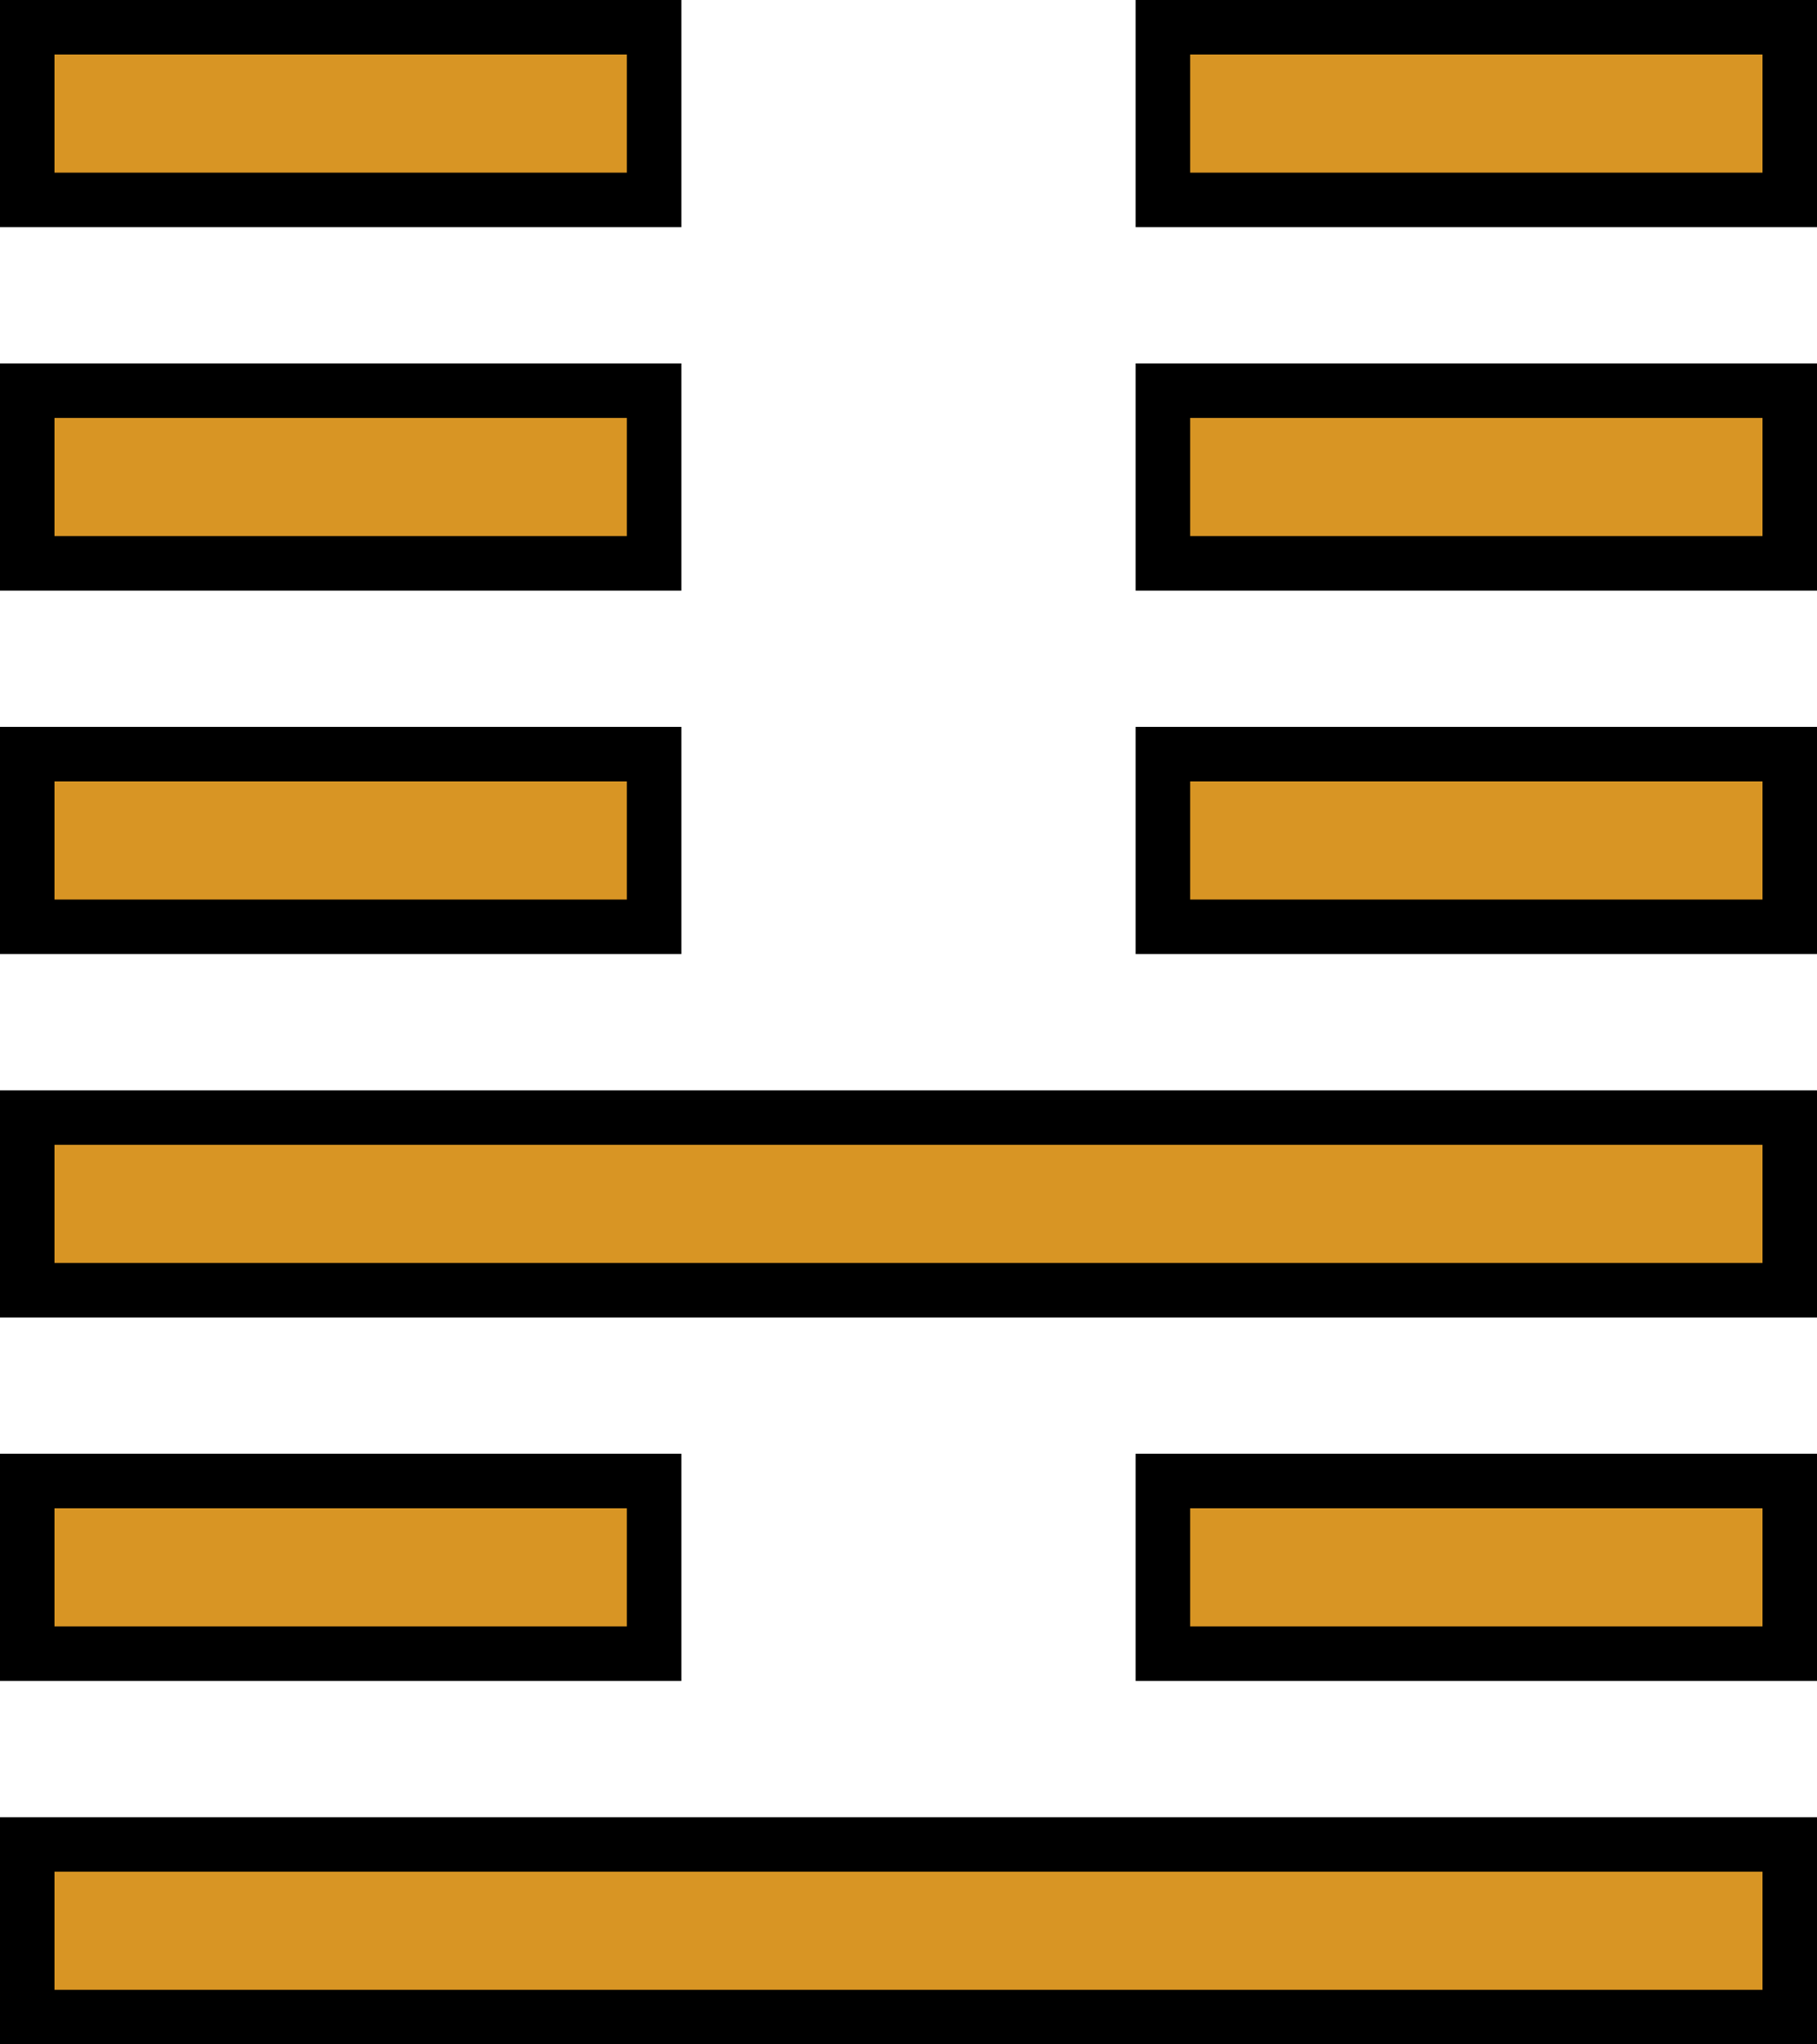 <svg xmlns="http://www.w3.org/2000/svg" 
     viewBox="0 0 200 225"
     width="200"
     height="225"
     fill="#D89524"
     stroke="black"
     >
    <title></title>
    <desc></desc>
<symbol id="e1_1" viewBox="0 0 200 25">
    <title>阳爻符号</title>
    <desc>
        在200x25的视盒内，留有足够多的空隙（为6）可用于stroke-width扩展，全部扩展满时（stroke-width=6）会覆盖大部分的fill，所以stroke-width可以设得小一点。这时旁边留下空隙。
    </desc>
    <!--rect x="5" y="5" height="15" width="190"/-->
    <rect x="3" y="3" height="19" width="194" />
</symbol>
<symbol id="e1_0" viewBox="0 0 200 25">
    <title>阴爻符号</title>
    <desc>两个矩形做成一个阴爻符号。</desc>
    <!--rect x="5" y="5" width="65" height="15" />
    <rect x="130" y="5" width="65" height="15" /-->
    <rect x="3" y="3" width="69" height="19" />
    <rect x="128" y="3" width="69" height="19" />
</symbol>

<!--以下为四象-->
<symbol id="e2_0" viewBox="0 0 200 65">
    <title>太阴符号</title>
    <desc></desc>
    <use x="0" y="0" height="25" width="200" href="#e1_0" />
    <use x="0" y="40" height="25" width="200" href="#e1_0" />
</symbol>
<symbol id="e2_1" viewBox="0 0 200 65">
    <title>少阳符号</title>
    <use x="0" y="0" height="25" width="200" href="#e1_1" />
    <use x="0" y="40" height="25" width="200" href="#e1_0" />
</symbol>
<symbol id="e2_2" viewBox="0 0 200 65">
    <title>少阴符号</title>
    <use x="0" y="0" height="25" width="200" href="#e1_0" />
    <use x="0" y="40" height="25" width="200" href="#e1_1" />
</symbol>
<symbol id="e2_3" viewBox="0 0 200 65">
    <title>太阳符号</title>
    <use x="0" y="0" height="25" width="200" href="#e1_1" />
    <use x="0" y="40" height="25" width="200" href="#e1_1" />
</symbol>

<!--八卦-->
<symbol id="e3_0" viewBox="0 0 200 105">
    <title>坤卦符号(Kun symbol)</title>
    <use x="0" y="0" height="65" width="200" href="#e2_0" />
    <use x="0" y="80" height="25" width="200" href="#e1_0" />
</symbol>
<symbol id="e3_1" viewBox="0 0 200 105">
    <title>艮卦符号(Gen symbol)</title>
    <use x="0" y="0" height="65" width="200" href="#e2_1" />
    <use x="0" y="80" height="25" width="200" href="#e1_0" />
</symbol>
<symbol id="e3_2" viewBox="0 0 200 105">
    <title>坎卦符号(Kan symbol)</title>
    <use x="0" y="0" height="65" width="200" href="#e2_2" />
    <use x="0" y="80" height="25" width="200" href="#e1_0" />
</symbol>
<symbol id="e3_3" viewBox="0 0 200 105">
    <title>巽卦符号(Xun symbol)</title>
    <use x="0" y="0" height="65" width="200" href="#e2_3" />
    <use x="0" y="80" height="25" width="200" href="#e1_0" />
</symbol>
<symbol id="e3_4" viewBox="0 0 200 105">
    <title>震卦符号(Zhen symbol)</title>
    <use x="0" y="0" height="65" width="200" href="#e2_0" />
    <use x="0" y="80" height="25" width="200" href="#e1_1" />
</symbol>
<symbol id="e3_5" viewBox="0 0 200 105">
    <title>离卦符号(Li symbol)</title>
    <use x="0" y="0" height="65" width="200" href="#e2_1" />
    <use x="0" y="80" height="25" width="200" href="#e1_1" />
</symbol>
<symbol id="e3_6" viewBox="0 0 200 105">
    <title>兑卦符号(Dui symbol)</title>
    <use x="0" y="0" height="65" width="200" href="#e2_2" />
    <use x="0" y="80" height="25" width="200" href="#e1_1" />
</symbol>
<symbol id="e3_7" viewBox="0 0 200 105">
    <title>乾卦符号(Qian symbol)</title>
    <use x="0" y="0" height="65" width="200" href="#e2_3" />
    <use x="0" y="80" height="25" width="200" href="#e1_1" />
</symbol>

<!--六十四卦符号-->
<symbol id="e6_0" viewBox="0 0 200 225">
    <title>Hexgram for the receptive earth</title>
    <use x="0" y="0" height="105" width="200" href="#e3_0" />
    <use x="0" y="120" height="105" width="200" href="#e3_0" />
</symbol>
<symbol id="e6_1" viewBox="0 0 200 225">
    <title>Hexgram for splitting apart</title>
    <use x="0" y="0" height="105" width="200" href="#e3_1" />
    <use x="0" y="120" height="105" width="200" href="#e3_0" />
</symbol>
<symbol id="e6_2" viewBox="0 0 200 225">
    <title>Hexgram for holding together</title>
    <use x="0" y="0" height="105" width="200" href="#e3_2" />
    <use x="0" y="120" height="105" width="200" href="#e3_0" />
</symbol>
<symbol id="e6_3" viewBox="0 0 200 225">
    <title>Hexgram for contemplationr</title>
    <use x="0" y="0" height="105" width="200" href="#e3_3" />
    <use x="0" y="120" height="105" width="200" href="#e3_0" />
</symbol>
<symbol id="e6_4" viewBox="0 0 200 225">
    <title>Hexgram for enthusiasm</title>
    <use x="0" y="0" height="105" width="200" href="#e3_4" />
    <use x="0" y="120" height="105" width="200" href="#e3_0" />
</symbol>
<symbol id="e6_5" viewBox="0 0 200 225">
    <title>Hexgram for progress</title>
    <use x="0" y="0" height="105" width="200" href="#e3_5" />
    <use x="0" y="120" height="105" width="200" href="#e3_0" />
</symbol>
<symbol id="e6_6" viewBox="0 0 200 225">
    <title>Hexgram for gathering together</title>
    <use x="0" y="0" height="105" width="200" href="#e3_6" />
    <use x="0" y="120" height="105" width="200" href="#e3_0" />
</symbol>
<symbol id="e6_7" viewBox="0 0 200 225">
    <title>Hexgram for gathering together</title>
    <use x="0" y="0" height="105" width="200" href="#e3_7" />
    <use x="0" y="120" height="105" width="200" href="#e3_0" />
</symbol>
<symbol id="e6_8" viewBox="0 0 200 225">
    <title>Hexgram for modesty</title>
    <use x="0" y="0" height="105" width="200" href="#e3_0" />
    <use x="0" y="120" height="105" width="200" href="#e3_1" />
</symbol>
<symbol id="e6_9" viewBox="0 0 200 225">
    <title>Hexgram for the keeping still mountain</title>
    <use x="0" y="0" height="105" width="200" href="#e3_1" />
    <use x="0" y="120" height="105" width="200" href="#e3_1" />
</symbol>
<symbol id="e6_10" viewBox="0 0 200 225">
    <title>Hexgram for obstruction</title>
    <use x="0" y="0" height="105" width="200" href="#e3_2" />
    <use x="0" y="120" height="105" width="200" href="#e3_1" />
</symbol>
<symbol id="e6_11" viewBox="0 0 200 225">
    <title>Hexgram for development</title>
    <use x="0" y="0" height="105" width="200" href="#e3_3" />
    <use x="0" y="120" height="105" width="200" href="#e3_1" />
</symbol>
<symbol id="e6_12" viewBox="0 0 200 225">
    <title>Hexgram for small preponderance</title>
    <use x="0" y="0" height="105" width="200" href="#e3_4" />
    <use x="0" y="120" height="105" width="200" href="#e3_1" />
</symbol>
<symbol id="e6_13" viewBox="0 0 200 225">
    <title>Hexgram for the wanderer</title>
    <use x="0" y="0" height="105" width="200" href="#e3_5" />
    <use x="0" y="120" height="105" width="200" href="#e3_1" />
</symbol>
<symbol id="e6_14" viewBox="0 0 200 225">
    <title>Hexgram for influence</title>
    <use x="0" y="0" height="105" width="200" href="#e3_6" />
    <use x="0" y="120" height="105" width="200" href="#e3_1" />
</symbol>
<symbol id="e6_15" viewBox="0 0 200 225">
    <title>Hexgram for retreat</title>
    <use x="0" y="0" height="105" width="200" href="#e3_7" />
    <use x="0" y="120" height="105" width="200" href="#e3_1" />
</symbol>
<symbol id="e6_16" viewBox="0 0 200 225">
    <title>Hexgram for the army</title>
    <use x="0" y="0" height="105" width="200" href="#e3_0" />
    <use x="0" y="120" height="105" width="200" href="#e3_2" />
</symbol>
<symbol id="e6_17" viewBox="0 0 200 225">
    <title>Hexgram for youthful folly</title>
    <use x="0" y="0" height="105" width="200" href="#e3_1" />
    <use x="0" y="120" height="105" width="200" href="#e3_2" />
</symbol>
<symbol id="e6_18" viewBox="0 0 200 225">
    <title>Hexgram for the abysmal water</title>
    <use x="0" y="0" height="105" width="200" href="#e3_2" />
    <use x="0" y="120" height="105" width="200" href="#e3_2" />
</symbol>
<symbol id="e6_19" viewBox="0 0 200 225">
    <title>Hexgram for dispersion</title>
    <use x="0" y="0" height="105" width="200" href="#e3_3" />
    <use x="0" y="120" height="105" width="200" href="#e3_2" />
</symbol>
<symbol id="e6_20" viewBox="0 0 200 225">
    <title>Hexgram for dispersion</title>
    <use x="0" y="0" height="105" width="200" href="#e3_4" />
    <use x="0" y="120" height="105" width="200" href="#e3_2" />
</symbol>
<symbol id="e6_21" viewBox="0 0 200 225">
    <title>Hexgram for before completion</title>
    <use x="0" y="0" height="105" width="200" href="#e3_5" />
    <use x="0" y="120" height="105" width="200" href="#e3_2" />
</symbol>
<symbol id="e6_22" viewBox="0 0 200 225">
    <title>Hexgram for oppression</title>
    <use x="0" y="0" height="105" width="200" href="#e3_6" />
    <use x="0" y="120" height="105" width="200" href="#e3_2" />
</symbol>
<symbol id="e6_23" viewBox="0 0 200 225">
    <title>Hexgram for conflict</title>
    <use x="0" y="0" height="105" width="200" href="#e3_7" />
    <use x="0" y="120" height="105" width="200" href="#e3_2" />
</symbol>
<symbol id="e6_24" viewBox="0 0 200 225">
    <title>Hexgram for pushing upward</title>
    <use x="0" y="0" height="105" width="200" href="#e3_0" />
    <use x="0" y="120" height="105" width="200" href="#e3_3" />
</symbol>
<symbol id="e6_25" viewBox="0 0 200 225">
    <title>Hexgram for work on the decayed</title>
    <use x="0" y="0" height="105" width="200" href="#e3_1" />
    <use x="0" y="120" height="105" width="200" href="#e3_3" />
</symbol>
<symbol id="e6_26" viewBox="0 0 200 225">
    <title>Hexgram for work on the decayed</title>
    <use x="0" y="0" height="105" width="200" href="#e3_2" />
    <use x="0" y="120" height="105" width="200" href="#e3_3" />
</symbol>
<symbol id="e6_27" viewBox="0 0 200 225">
    <title>Hexgram for the gentle wind</title>
    <use x="0" y="0" height="105" width="200" href="#e3_3" />
    <use x="0" y="120" height="105" width="200" href="#e3_3" />
</symbol>
<symbol id="e6_28" viewBox="0 0 200 225">
    <title>Hexgram for duration</title>
    <use x="0" y="0" height="105" width="200" href="#e3_4" />
    <use x="0" y="120" height="105" width="200" href="#e3_3" />
</symbol>
<symbol id="e6_29" viewBox="0 0 200 225">
    <title>Hexgram for the cauldron</title>
    <use x="0" y="0" height="105" width="200" href="#e3_5" />
    <use x="0" y="120" height="105" width="200" href="#e3_3" />
</symbol>
<symbol id="e6_30" viewBox="0 0 200 225">
    <title>Hexgram for great preponderance</title>
    <use x="0" y="0" height="105" width="200" href="#e3_6" />
    <use x="0" y="120" height="105" width="200" href="#e3_3" />
</symbol>
<symbol id="e6_31" viewBox="0 0 200 225">
    <title>Hexgram for coming to meet</title>
    <use x="0" y="0" height="105" width="200" href="#e3_7" />
    <use x="0" y="120" height="105" width="200" href="#e3_3" />
</symbol>
<symbol id="e6_32" viewBox="0 0 200 225">
    <title>Hexgram for return</title>
    <use x="0" y="0" height="105" width="200" href="#e3_0" />
    <use x="0" y="120" height="105" width="200" href="#e3_4" />
</symbol>
<symbol id="e6_33" viewBox="0 0 200 225">
    <title>Hexgram for mouth corners</title>
    <use x="0" y="0" height="105" width="200" href="#e3_1" />
    <use x="0" y="120" height="105" width="200" href="#e3_4" />
</symbol>
<symbol id="e6_34" viewBox="0 0 200 225">
    <title>Hexgram for difficulty at the beginning</title>
    <use x="0" y="0" height="105" width="200" href="#e3_2" />
    <use x="0" y="120" height="105" width="200" href="#e3_4" />
</symbol>
<symbol id="e6_35" viewBox="0 0 200 225">
    <title>Hexgram for increase</title>
    <use x="0" y="0" height="105" width="200" href="#e3_3" />
    <use x="0" y="120" height="105" width="200" href="#e3_4" />
</symbol>
<symbol id="e6_36" viewBox="0 0 200 225">
    <title>Hexgram for the arousing thunder</title>
    <use x="0" y="0" height="105" width="200" href="#e3_4" />
    <use x="0" y="120" height="105" width="200" href="#e3_4" />
</symbol>
<symbol id="e6_37" viewBox="0 0 200 225">
    <title>Hexgram for the arousing thunder</title>
    <use x="0" y="0" height="105" width="200" href="#e3_5" />
    <use x="0" y="120" height="105" width="200" href="#e3_4" />
</symbol>
<symbol id="e6_38" viewBox="0 0 200 225">
    <title>Hexgram for following</title>
    <use x="0" y="0" height="105" width="200" href="#e3_6" />
    <use x="0" y="120" height="105" width="200" href="#e3_4" />
</symbol>
<symbol id="e6_39" viewBox="0 0 200 225">
    <title>Hexgram for innocence</title>
    <use x="0" y="0" height="105" width="200" href="#e3_7" />
    <use x="0" y="120" height="105" width="200" href="#e3_4" />
</symbol>
<symbol id="e6_40" viewBox="0 0 200 225">
    <title>Hexgram for darkening of the light</title>
    <use x="0" y="0" height="105" width="200" href="#e3_0" />
    <use x="0" y="120" height="105" width="200" href="#e3_5" />
</symbol>
<symbol id="e6_41" viewBox="0 0 200 225">
    <title>Hexgram for grace</title>
    <use x="0" y="0" height="105" width="200" href="#e3_1" />
    <use x="0" y="120" height="105" width="200" href="#e3_5" />
</symbol>
<symbol id="e6_42" viewBox="0 0 200 225">
    <title>Hexgram for after completion</title>
    <use x="0" y="0" height="105" width="200" href="#e3_2" />
    <use x="0" y="120" height="105" width="200" href="#e3_5" />
</symbol>
<symbol id="e6_43" viewBox="0 0 200 225">
    <title>Hexgram for the family</title>
    <use x="0" y="0" height="105" width="200" href="#e3_3" />
    <use x="0" y="120" height="105" width="200" href="#e3_5" />
</symbol>
<symbol id="e6_44" viewBox="0 0 200 225">
    <title>Hexgram for abundance</title>
    <use x="0" y="0" height="105" width="200" href="#e3_4" />
    <use x="0" y="120" height="105" width="200" href="#e3_5" />
</symbol>
<symbol id="e6_45" viewBox="0 0 200 225">
    <title>Hexgram for the clinging fire</title>
    <use x="0" y="0" height="105" width="200" href="#e3_5" />
    <use x="0" y="120" height="105" width="200" href="#e3_5" />
</symbol>
<symbol id="e6_46" viewBox="0 0 200 225">
    <title>Hexgram for revolution</title>
    <use x="0" y="0" height="105" width="200" href="#e3_6" />
    <use x="0" y="120" height="105" width="200" href="#e3_5" />
</symbol>
<symbol id="e6_47" viewBox="0 0 200 225">
    <title>Hexgram for fellowship</title>
    <use x="0" y="0" height="105" width="200" href="#e3_7" />
    <use x="0" y="120" height="105" width="200" href="#e3_5" />
</symbol>
<symbol id="e6_48" viewBox="0 0 200 225">
    <title>Hexgram for approach</title>
    <use x="0" y="0" height="105" width="200" href="#e3_0" />
    <use x="0" y="120" height="105" width="200" href="#e3_6" />
</symbol>
<symbol id="e6_49" viewBox="0 0 200 225">
    <title>Hexgram for decrease</title>
    <use x="0" y="0" height="105" width="200" href="#e3_1" />
    <use x="0" y="120" height="105" width="200" href="#e3_6" />
</symbol>
<symbol id="e6_50" viewBox="0 0 200 225">
    <title>Hexgram for decrease</title>
    <use x="0" y="0" height="105" width="200" href="#e3_2" />
    <use x="0" y="120" height="105" width="200" href="#e3_6" />
</symbol>
<symbol id="e6_51" viewBox="0 0 200 225">
    <title>Hexgram for inner truth</title>
    <use x="0" y="0" height="105" width="200" href="#e3_3" />
    <use x="0" y="120" height="105" width="200" href="#e3_6" />
</symbol>
<symbol id="e6_52" viewBox="0 0 200 225">
    <title>Hexgram for the marryin maiden</title>
    <use x="0" y="0" height="105" width="200" href="#e3_4" />
    <use x="0" y="120" height="105" width="200" href="#e3_6" />
</symbol>
<symbol id="e6_53" viewBox="0 0 200 225">
    <title>Hexgram for opposition</title>
    <use x="0" y="0" height="105" width="200" href="#e3_5" />
    <use x="0" y="120" height="105" width="200" href="#e3_6" />
</symbol>
<symbol id="e6_54" viewBox="0 0 200 225">
    <title>Hexgram for the joyous lake</title>
    <use x="0" y="0" height="105" width="200" href="#e3_6" />
    <use x="0" y="120" height="105" width="200" href="#e3_6" />
</symbol>
<symbol id="e6_55" viewBox="0 0 200 225">
    <title>Hexgram for treading</title>
    <use x="0" y="0" height="105" width="200" href="#e3_7" />
    <use x="0" y="120" height="105" width="200" href="#e3_6" />
</symbol>
<symbol id="e6_56" viewBox="0 0 200 225">
    <title>Hexgram for peace</title>
    <use x="0" y="0" height="105" width="200" href="#e3_0" />
    <use x="0" y="120" height="105" width="200" href="#e3_7" />
</symbol>
<symbol id="e6_57" viewBox="0 0 200 225">
    <title>Hexgram for great taming</title>
    <use x="0" y="0" height="105" width="200" href="#e3_1" />
    <use x="0" y="120" height="105" width="200" href="#e3_7" />
</symbol>
<symbol id="e6_58" viewBox="0 0 200 225">
    <title>Hexgram for waiting</title>
    <use x="0" y="0" height="105" width="200" href="#e3_2" />
    <use x="0" y="120" height="105" width="200" href="#e3_7" />
</symbol>
<symbol id="e6_59" viewBox="0 0 200 225">
    <title>Hexgram for small taming</title>
    <use x="0" y="0" height="105" width="200" href="#e3_3" />
    <use x="0" y="120" height="105" width="200" href="#e3_7" />
</symbol>
<symbol id="e6_60" viewBox="0 0 200 225">
    <title>Hexgram for great power</title>
    <use x="0" y="0" height="105" width="200" href="#e3_4" />
    <use x="0" y="120" height="105" width="200" href="#e3_7" />
</symbol>
<symbol id="e6_61" viewBox="0 0 200 225">
    <title>Hexgram for great possession</title>
    <use x="0" y="0" height="105" width="200" href="#e3_5" />
    <use x="0" y="120" height="105" width="200" href="#e3_7" />
</symbol>
<symbol id="e6_62" viewBox="0 0 200 225">
    <title>Hexgram for breakthrough</title>
    <use x="0" y="0" height="105" width="200" href="#e3_6" />
    <use x="0" y="120" height="105" width="200" href="#e3_7" />
</symbol>
<symbol id="e6_63" viewBox="0 0 200 225">
    <title>Hexgram for the creative heaven</title>
    <use x="0" y="0" height="105" width="200" href="#e3_7" />
    <use x="0" y="120" height="105" width="200" href="#e3_7" />
</symbol>
<g>
    <use x="0" y="0" width="200" height="225" stroke-width="6" href="#e6_40" />
</g>

</svg>